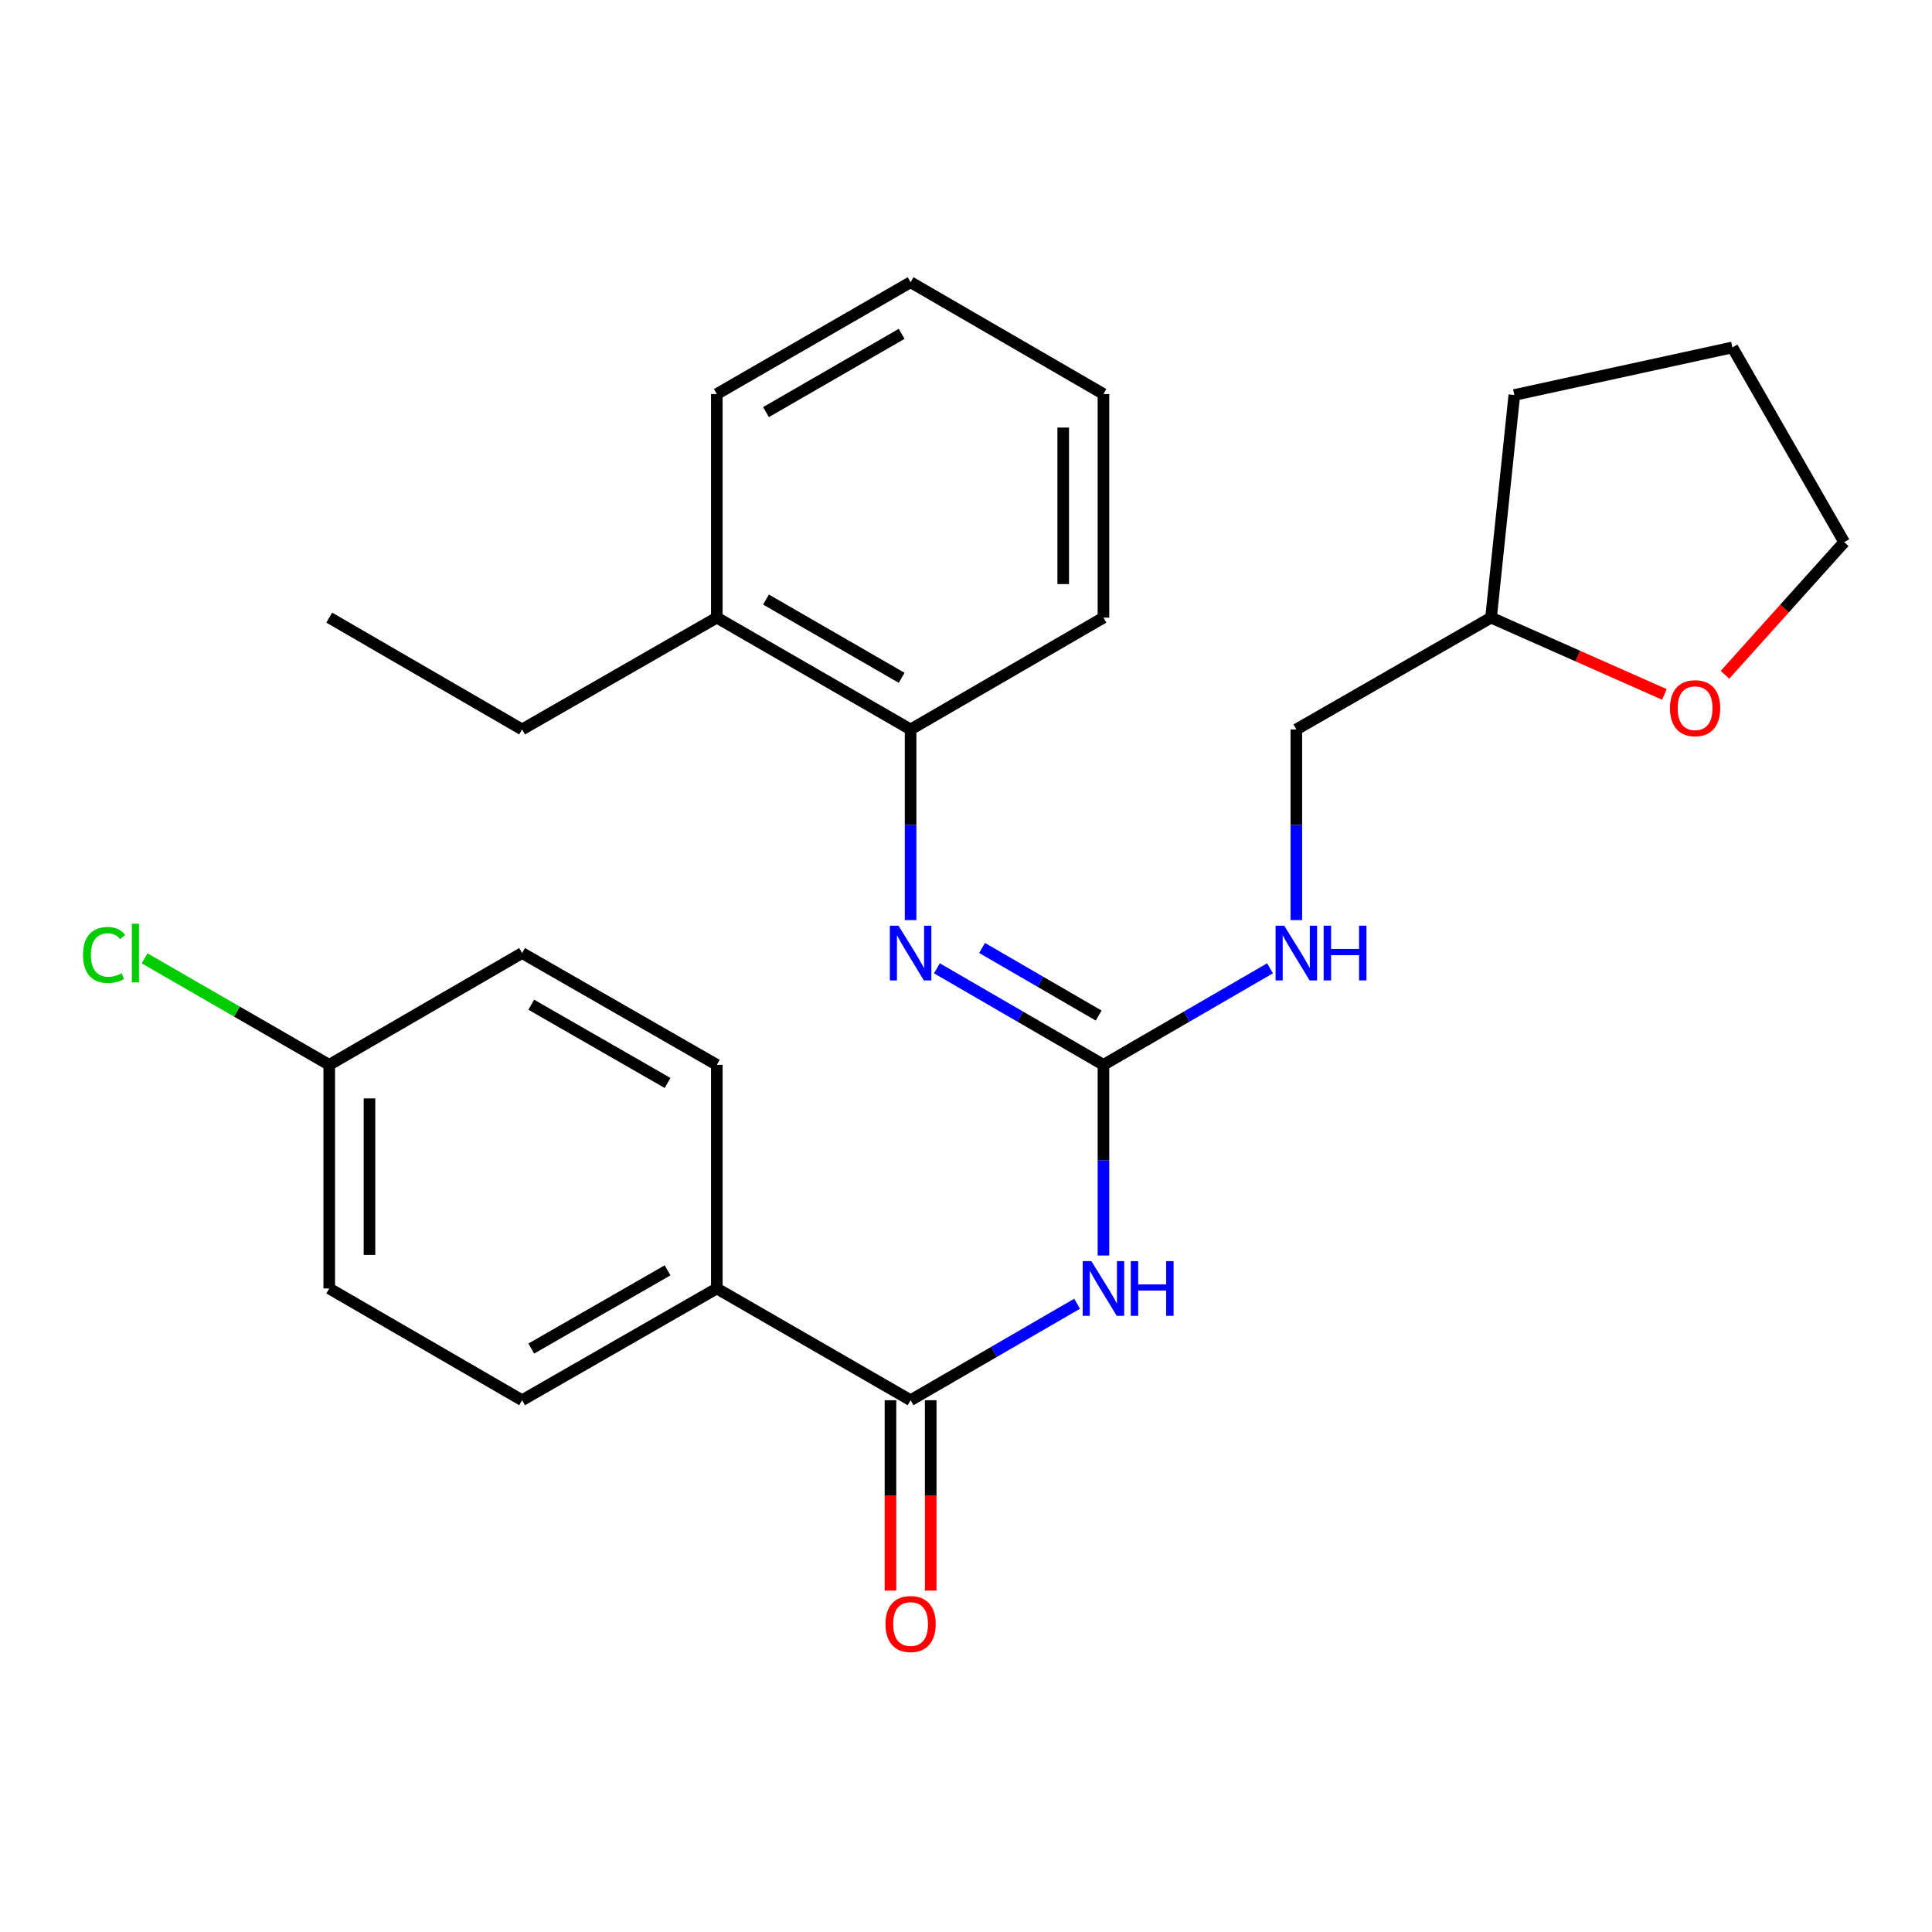 <?xml version='1.0' encoding='iso-8859-1'?>
<svg version='1.1' baseProfile='full'
              xmlns='http://www.w3.org/2000/svg'
                      xmlns:rdkit='http://www.rdkit.org/xml'
                      xmlns:xlink='http://www.w3.org/1999/xlink'
                  xml:space='preserve'
width='1000px' height='1000px' viewBox='0 0 1000 1000'>
<!-- END OF HEADER -->
<rect style='opacity:1.0;fill:#FFFFFF;stroke:none' width='1000' height='1000' x='0' y='0'> </rect>
<path class='bond-0' d='M 571.146,649.856 L 571.146,600.51' style='fill:none;fill-rule:evenodd;stroke:#0000FF;stroke-width:6px;stroke-linecap:butt;stroke-linejoin:miter;stroke-opacity:1' />
<path class='bond-0' d='M 571.146,600.51 L 571.146,551.163' style='fill:none;fill-rule:evenodd;stroke:#000000;stroke-width:6px;stroke-linecap:butt;stroke-linejoin:miter;stroke-opacity:1' />
<path class='bond-1' d='M 557.522,674.804 L 514.422,699.779' style='fill:none;fill-rule:evenodd;stroke:#0000FF;stroke-width:6px;stroke-linecap:butt;stroke-linejoin:miter;stroke-opacity:1' />
<path class='bond-1' d='M 514.422,699.779 L 471.322,724.754' style='fill:none;fill-rule:evenodd;stroke:#000000;stroke-width:6px;stroke-linecap:butt;stroke-linejoin:miter;stroke-opacity:1' />
<path class='bond-2' d='M 571.146,551.163 L 528.046,526.178' style='fill:none;fill-rule:evenodd;stroke:#000000;stroke-width:6px;stroke-linecap:butt;stroke-linejoin:miter;stroke-opacity:1' />
<path class='bond-2' d='M 528.046,526.178 L 484.946,501.194' style='fill:none;fill-rule:evenodd;stroke:#0000FF;stroke-width:6px;stroke-linecap:butt;stroke-linejoin:miter;stroke-opacity:1' />
<path class='bond-2' d='M 568.662,525.648 L 538.492,508.159' style='fill:none;fill-rule:evenodd;stroke:#000000;stroke-width:6px;stroke-linecap:butt;stroke-linejoin:miter;stroke-opacity:1' />
<path class='bond-2' d='M 538.492,508.159 L 508.322,490.67' style='fill:none;fill-rule:evenodd;stroke:#0000FF;stroke-width:6px;stroke-linecap:butt;stroke-linejoin:miter;stroke-opacity:1' />
<path class='bond-5' d='M 571.146,551.163 L 614.252,526.178' style='fill:none;fill-rule:evenodd;stroke:#000000;stroke-width:6px;stroke-linecap:butt;stroke-linejoin:miter;stroke-opacity:1' />
<path class='bond-5' d='M 614.252,526.178 L 657.357,501.193' style='fill:none;fill-rule:evenodd;stroke:#0000FF;stroke-width:6px;stroke-linecap:butt;stroke-linejoin:miter;stroke-opacity:1' />
<path class='bond-4' d='M 471.322,724.754 L 371.023,666.91' style='fill:none;fill-rule:evenodd;stroke:#000000;stroke-width:6px;stroke-linecap:butt;stroke-linejoin:miter;stroke-opacity:1' />
<path class='bond-6' d='M 460.908,724.754 L 460.908,774.026' style='fill:none;fill-rule:evenodd;stroke:#000000;stroke-width:6px;stroke-linecap:butt;stroke-linejoin:miter;stroke-opacity:1' />
<path class='bond-6' d='M 460.908,774.026 L 460.908,823.298' style='fill:none;fill-rule:evenodd;stroke:#FF0000;stroke-width:6px;stroke-linecap:butt;stroke-linejoin:miter;stroke-opacity:1' />
<path class='bond-6' d='M 481.736,724.754 L 481.736,774.026' style='fill:none;fill-rule:evenodd;stroke:#000000;stroke-width:6px;stroke-linecap:butt;stroke-linejoin:miter;stroke-opacity:1' />
<path class='bond-6' d='M 481.736,774.026 L 481.736,823.298' style='fill:none;fill-rule:evenodd;stroke:#FF0000;stroke-width:6px;stroke-linecap:butt;stroke-linejoin:miter;stroke-opacity:1' />
<path class='bond-3' d='M 471.322,476.242 L 471.322,426.902' style='fill:none;fill-rule:evenodd;stroke:#0000FF;stroke-width:6px;stroke-linecap:butt;stroke-linejoin:miter;stroke-opacity:1' />
<path class='bond-3' d='M 471.322,426.902 L 471.322,377.561' style='fill:none;fill-rule:evenodd;stroke:#000000;stroke-width:6px;stroke-linecap:butt;stroke-linejoin:miter;stroke-opacity:1' />
<path class='bond-7' d='M 471.322,377.561 L 371.023,319.682' style='fill:none;fill-rule:evenodd;stroke:#000000;stroke-width:6px;stroke-linecap:butt;stroke-linejoin:miter;stroke-opacity:1' />
<path class='bond-7' d='M 466.687,350.839 L 396.478,310.324' style='fill:none;fill-rule:evenodd;stroke:#000000;stroke-width:6px;stroke-linecap:butt;stroke-linejoin:miter;stroke-opacity:1' />
<path class='bond-17' d='M 471.322,377.561 L 571.146,319.682' style='fill:none;fill-rule:evenodd;stroke:#000000;stroke-width:6px;stroke-linecap:butt;stroke-linejoin:miter;stroke-opacity:1' />
<path class='bond-9' d='M 371.023,666.91 L 270.238,724.754' style='fill:none;fill-rule:evenodd;stroke:#000000;stroke-width:6px;stroke-linecap:butt;stroke-linejoin:miter;stroke-opacity:1' />
<path class='bond-9' d='M 345.537,657.522 L 274.988,698.013' style='fill:none;fill-rule:evenodd;stroke:#000000;stroke-width:6px;stroke-linecap:butt;stroke-linejoin:miter;stroke-opacity:1' />
<path class='bond-10' d='M 371.023,666.91 L 371.023,551.163' style='fill:none;fill-rule:evenodd;stroke:#000000;stroke-width:6px;stroke-linecap:butt;stroke-linejoin:miter;stroke-opacity:1' />
<path class='bond-12' d='M 670.982,476.242 L 670.982,426.902' style='fill:none;fill-rule:evenodd;stroke:#0000FF;stroke-width:6px;stroke-linecap:butt;stroke-linejoin:miter;stroke-opacity:1' />
<path class='bond-12' d='M 670.982,426.902 L 670.982,377.561' style='fill:none;fill-rule:evenodd;stroke:#000000;stroke-width:6px;stroke-linecap:butt;stroke-linejoin:miter;stroke-opacity:1' />
<path class='bond-19' d='M 371.023,319.682 L 270.238,377.561' style='fill:none;fill-rule:evenodd;stroke:#000000;stroke-width:6px;stroke-linecap:butt;stroke-linejoin:miter;stroke-opacity:1' />
<path class='bond-20' d='M 371.023,319.682 L 371.023,203.947' style='fill:none;fill-rule:evenodd;stroke:#000000;stroke-width:6px;stroke-linecap:butt;stroke-linejoin:miter;stroke-opacity:1' />
<path class='bond-8' d='M 861.49,359.436 L 816.628,339.559' style='fill:none;fill-rule:evenodd;stroke:#FF0000;stroke-width:6px;stroke-linecap:butt;stroke-linejoin:miter;stroke-opacity:1' />
<path class='bond-8' d='M 816.628,339.559 L 771.767,319.682' style='fill:none;fill-rule:evenodd;stroke:#000000;stroke-width:6px;stroke-linecap:butt;stroke-linejoin:miter;stroke-opacity:1' />
<path class='bond-18' d='M 892.842,349.27 L 923.694,314.944' style='fill:none;fill-rule:evenodd;stroke:#FF0000;stroke-width:6px;stroke-linecap:butt;stroke-linejoin:miter;stroke-opacity:1' />
<path class='bond-18' d='M 923.694,314.944 L 954.545,280.618' style='fill:none;fill-rule:evenodd;stroke:#000000;stroke-width:6px;stroke-linecap:butt;stroke-linejoin:miter;stroke-opacity:1' />
<path class='bond-14' d='M 270.238,724.754 L 170.413,666.91' style='fill:none;fill-rule:evenodd;stroke:#000000;stroke-width:6px;stroke-linecap:butt;stroke-linejoin:miter;stroke-opacity:1' />
<path class='bond-13' d='M 371.023,551.163 L 270.238,493.296' style='fill:none;fill-rule:evenodd;stroke:#000000;stroke-width:6px;stroke-linecap:butt;stroke-linejoin:miter;stroke-opacity:1' />
<path class='bond-13' d='M 345.534,560.546 L 274.985,520.038' style='fill:none;fill-rule:evenodd;stroke:#000000;stroke-width:6px;stroke-linecap:butt;stroke-linejoin:miter;stroke-opacity:1' />
<path class='bond-11' d='M 170.413,551.163 L 270.238,493.296' style='fill:none;fill-rule:evenodd;stroke:#000000;stroke-width:6px;stroke-linecap:butt;stroke-linejoin:miter;stroke-opacity:1' />
<path class='bond-16' d='M 170.413,551.163 L 122.62,523.595' style='fill:none;fill-rule:evenodd;stroke:#000000;stroke-width:6px;stroke-linecap:butt;stroke-linejoin:miter;stroke-opacity:1' />
<path class='bond-16' d='M 122.62,523.595 L 74.827,496.027' style='fill:none;fill-rule:evenodd;stroke:#00CC00;stroke-width:6px;stroke-linecap:butt;stroke-linejoin:miter;stroke-opacity:1' />
<path class='bond-26' d='M 170.413,551.163 L 170.413,666.91' style='fill:none;fill-rule:evenodd;stroke:#000000;stroke-width:6px;stroke-linecap:butt;stroke-linejoin:miter;stroke-opacity:1' />
<path class='bond-26' d='M 191.242,568.525 L 191.242,649.548' style='fill:none;fill-rule:evenodd;stroke:#000000;stroke-width:6px;stroke-linecap:butt;stroke-linejoin:miter;stroke-opacity:1' />
<path class='bond-15' d='M 670.982,377.561 L 771.767,319.682' style='fill:none;fill-rule:evenodd;stroke:#000000;stroke-width:6px;stroke-linecap:butt;stroke-linejoin:miter;stroke-opacity:1' />
<path class='bond-21' d='M 771.767,319.682 L 783.813,204.445' style='fill:none;fill-rule:evenodd;stroke:#000000;stroke-width:6px;stroke-linecap:butt;stroke-linejoin:miter;stroke-opacity:1' />
<path class='bond-24' d='M 571.146,319.682 L 571.146,203.947' style='fill:none;fill-rule:evenodd;stroke:#000000;stroke-width:6px;stroke-linecap:butt;stroke-linejoin:miter;stroke-opacity:1' />
<path class='bond-24' d='M 550.318,302.322 L 550.318,221.307' style='fill:none;fill-rule:evenodd;stroke:#000000;stroke-width:6px;stroke-linecap:butt;stroke-linejoin:miter;stroke-opacity:1' />
<path class='bond-27' d='M 954.545,280.618 L 896.678,179.833' style='fill:none;fill-rule:evenodd;stroke:#000000;stroke-width:6px;stroke-linecap:butt;stroke-linejoin:miter;stroke-opacity:1' />
<path class='bond-22' d='M 270.238,377.561 L 170.413,319.682' style='fill:none;fill-rule:evenodd;stroke:#000000;stroke-width:6px;stroke-linecap:butt;stroke-linejoin:miter;stroke-opacity:1' />
<path class='bond-28' d='M 371.023,203.947 L 471.322,146.08' style='fill:none;fill-rule:evenodd;stroke:#000000;stroke-width:6px;stroke-linecap:butt;stroke-linejoin:miter;stroke-opacity:1' />
<path class='bond-28' d='M 396.476,213.308 L 466.686,172.801' style='fill:none;fill-rule:evenodd;stroke:#000000;stroke-width:6px;stroke-linecap:butt;stroke-linejoin:miter;stroke-opacity:1' />
<path class='bond-23' d='M 783.813,204.445 L 896.678,179.833' style='fill:none;fill-rule:evenodd;stroke:#000000;stroke-width:6px;stroke-linecap:butt;stroke-linejoin:miter;stroke-opacity:1' />
<path class='bond-25' d='M 571.146,203.947 L 471.322,146.08' style='fill:none;fill-rule:evenodd;stroke:#000000;stroke-width:6px;stroke-linecap:butt;stroke-linejoin:miter;stroke-opacity:1' />
<path  class='atom-0' d='M 564.886 652.75
L 574.166 667.75
Q 575.086 669.23, 576.566 671.91
Q 578.046 674.59, 578.126 674.75
L 578.126 652.75
L 581.886 652.75
L 581.886 681.07
L 578.006 681.07
L 568.046 664.67
Q 566.886 662.75, 565.646 660.55
Q 564.446 658.35, 564.086 657.67
L 564.086 681.07
L 560.406 681.07
L 560.406 652.75
L 564.886 652.75
' fill='#0000FF'/>
<path  class='atom-0' d='M 585.286 652.75
L 589.126 652.75
L 589.126 664.79
L 603.606 664.79
L 603.606 652.75
L 607.446 652.75
L 607.446 681.07
L 603.606 681.07
L 603.606 667.99
L 589.126 667.99
L 589.126 681.07
L 585.286 681.07
L 585.286 652.75
' fill='#0000FF'/>
<path  class='atom-3' d='M 465.062 479.136
L 474.342 494.136
Q 475.262 495.616, 476.742 498.296
Q 478.222 500.976, 478.302 501.136
L 478.302 479.136
L 482.062 479.136
L 482.062 507.456
L 478.182 507.456
L 468.222 491.056
Q 467.062 489.136, 465.822 486.936
Q 464.622 484.736, 464.262 484.056
L 464.262 507.456
L 460.582 507.456
L 460.582 479.136
L 465.062 479.136
' fill='#0000FF'/>
<path  class='atom-6' d='M 664.722 479.136
L 674.002 494.136
Q 674.922 495.616, 676.402 498.296
Q 677.882 500.976, 677.962 501.136
L 677.962 479.136
L 681.722 479.136
L 681.722 507.456
L 677.842 507.456
L 667.882 491.056
Q 666.722 489.136, 665.482 486.936
Q 664.282 484.736, 663.922 484.056
L 663.922 507.456
L 660.242 507.456
L 660.242 479.136
L 664.722 479.136
' fill='#0000FF'/>
<path  class='atom-6' d='M 685.122 479.136
L 688.962 479.136
L 688.962 491.176
L 703.442 491.176
L 703.442 479.136
L 707.282 479.136
L 707.282 507.456
L 703.442 507.456
L 703.442 494.376
L 688.962 494.376
L 688.962 507.456
L 685.122 507.456
L 685.122 479.136
' fill='#0000FF'/>
<path  class='atom-7' d='M 458.322 840.592
Q 458.322 833.792, 461.682 829.992
Q 465.042 826.192, 471.322 826.192
Q 477.602 826.192, 480.962 829.992
Q 484.322 833.792, 484.322 840.592
Q 484.322 847.472, 480.922 851.392
Q 477.522 855.272, 471.322 855.272
Q 465.082 855.272, 461.682 851.392
Q 458.322 847.512, 458.322 840.592
M 471.322 852.072
Q 475.642 852.072, 477.962 849.192
Q 480.322 846.272, 480.322 840.592
Q 480.322 835.032, 477.962 832.232
Q 475.642 829.392, 471.322 829.392
Q 467.002 829.392, 464.642 832.192
Q 462.322 834.992, 462.322 840.592
Q 462.322 846.312, 464.642 849.192
Q 467.002 852.072, 471.322 852.072
' fill='#FF0000'/>
<path  class='atom-9' d='M 864.377 366.556
Q 864.377 359.756, 867.737 355.956
Q 871.097 352.156, 877.377 352.156
Q 883.657 352.156, 887.017 355.956
Q 890.377 359.756, 890.377 366.556
Q 890.377 373.436, 886.977 377.356
Q 883.577 381.236, 877.377 381.236
Q 871.137 381.236, 867.737 377.356
Q 864.377 373.476, 864.377 366.556
M 877.377 378.036
Q 881.697 378.036, 884.017 375.156
Q 886.377 372.236, 886.377 366.556
Q 886.377 360.996, 884.017 358.196
Q 881.697 355.356, 877.377 355.356
Q 873.057 355.356, 870.697 358.156
Q 868.377 360.956, 868.377 366.556
Q 868.377 372.276, 870.697 375.156
Q 873.057 378.036, 877.377 378.036
' fill='#FF0000'/>
<path  class='atom-17' d='M 42.971 494.276
Q 42.971 487.236, 46.251 483.556
Q 49.571 479.836, 55.851 479.836
Q 61.691 479.836, 64.811 483.956
L 62.171 486.116
Q 59.891 483.116, 55.851 483.116
Q 51.571 483.116, 49.291 485.996
Q 47.051 488.836, 47.051 494.276
Q 47.051 499.876, 49.371 502.756
Q 51.731 505.636, 56.291 505.636
Q 59.411 505.636, 63.051 503.756
L 64.171 506.756
Q 62.691 507.716, 60.451 508.276
Q 58.211 508.836, 55.731 508.836
Q 49.571 508.836, 46.251 505.076
Q 42.971 501.316, 42.971 494.276
' fill='#00CC00'/>
<path  class='atom-17' d='M 68.251 478.116
L 71.931 478.116
L 71.931 508.476
L 68.251 508.476
L 68.251 478.116
' fill='#00CC00'/>
</svg>
